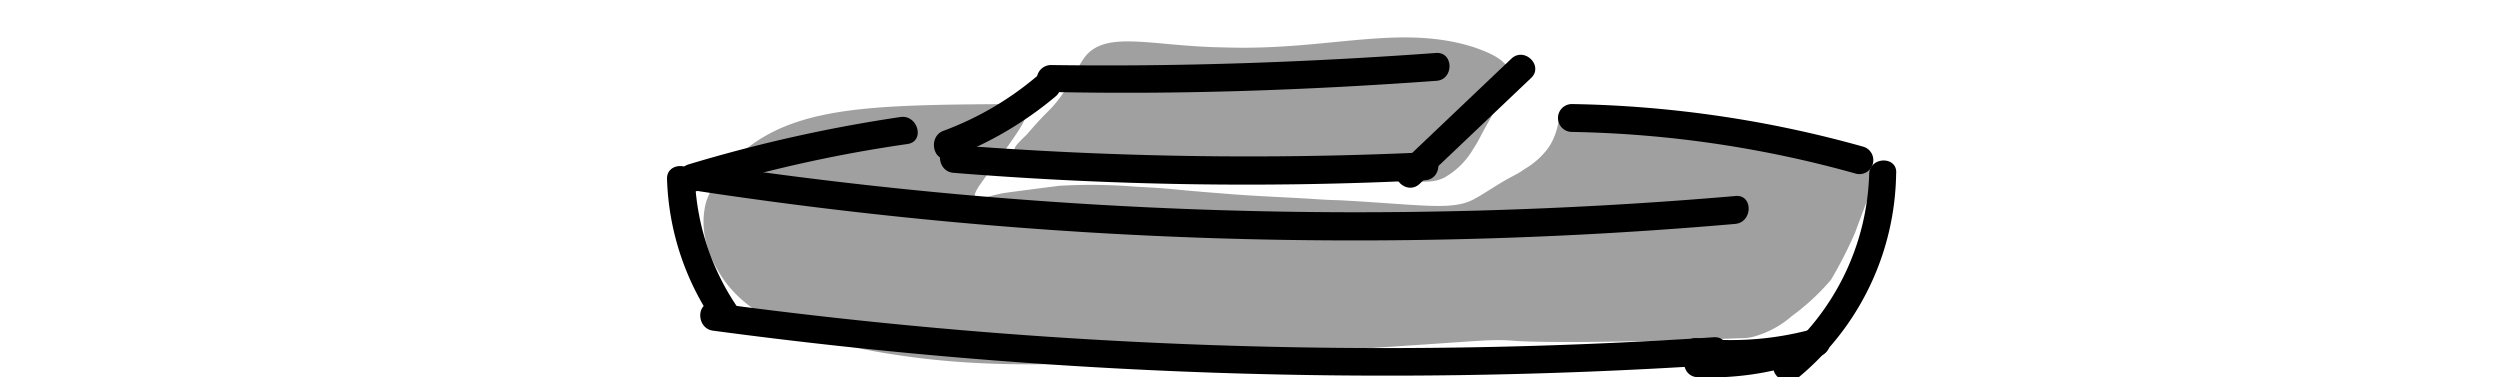 <svg id="Layer_1" data-name="Layer 1" xmlns="http://www.w3.org/2000/svg" viewBox="0 0 269.1 40.6"><defs><style>.cls-1{fill:#a0a0a0;}</style></defs><title>Step1__-02</title><g id="Layer_1-2" data-name="Layer 1-2"><path class="cls-1" d="M108.8,11.2c-15.4.1-23.8.2-29.7,5.9-2.5,2.5-3.1,4.5-3.2,5.1-.8,3.8,1.4,7,2,7.9,3.4,4.8,10,6.6,16.7,7.8,10.6,1.8,18.6,1.5,35.2.6,31.1-1.7,29.5-2.1,33.4-1.8,0,0,4.9.4,24.3-.3a4.86,4.86,0,0,0,1.4-.2,10.49,10.49,0,0,0,4-2.2,24.21,24.21,0,0,0,4.2-3.9,47,47,0,0,0,2.6-5.1c.1-.3.6-1.6,1.6-4.3a2.7,2.7,0,0,0,.2-2.3,3.68,3.68,0,0,0-1.9-1.6c-6-2.6-25.7-3.8-29.6-5.1a1.78,1.78,0,0,0-1.3-.1c-1.2.4-.6,2.3-2.1,4.4a8.43,8.43,0,0,1-2.5,2.2c-.8.6-1.3.7-2.9,1.7-1.3.8-1.9,1.2-2.3,1.4-2.3,1.4-5.2.8-13.9.3-1.5-.1-1,0-3.9-.2-3.3-.2-6.4-.3-9.8-.6-5.3-.4-4.9-.5-9-.7A59.17,59.17,0,0,0,114,20c-4.7.6-6.1.8-6.1.8-1.8.4-2.7.7-2.9.4-.4-.5,1.1-2,4-6.2,1.1-1.6,1.8-2.7,1.3-3.4C110.1,11.2,109.2,11.2,108.8,11.2Z"/><path class="cls-1" d="M116.8,6.1c-1,1.3-1.9,3.9-4.1,6-.8.8-1.5,1.6-2.2,2.4-.9.9-1.4,1.3-1.3,1.8.1.7,1.1,1.2,1.8,1.4a3.2,3.2,0,0,0,2-.2c1.1-.4,4.7-.4,11.8-.5,10.7-.1,16-.1,20,1.2a24.38,24.38,0,0,0,5.5,1.1c3.4.5,4.4.2,5.2-.2a8.38,8.38,0,0,0,3.1-3.1c.6-.9.6-1.1,1.8-3.2,1.8-3.5,2.4-3.9,2.2-4.8-.3-1.6-2.5-2.4-3.9-2.9-8.1-2.6-15.8.4-27,0C124.1,5,119.1,3.2,116.8,6.1Z"/><path d="M71.8,19.3a28.73,28.73,0,0,0,5,15.3c1.1,1.6,3.7.1,2.6-1.5a26.45,26.45,0,0,1-4.6-13.8C74.7,17.4,71.7,17.4,71.8,19.3Z"/><path d="M201.2,18.7a26.67,26.67,0,0,1-9.8,19.9c-1.5,1.2.6,3.3,2.1,2.1a29,29,0,0,0,10.6-22C204.3,16.8,201.3,16.8,201.2,18.7Z"/><path d="M76.8,35.6a546.07,546.07,0,0,0,107.7,3.7c1.9-.1,1.9-3.1,0-3A538.79,538.79,0,0,1,76.8,32.6C74.9,32.4,74.9,35.4,76.8,35.6Z"/><path d="M74.7,20.5a472.54,472.54,0,0,0,112.1,3.6c1.9-.2,1.9-3.2,0-3A476.62,476.62,0,0,1,75.5,17.6C73.6,17.3,72.8,20.2,74.7,20.5Z"/><path d="M102.3,17a39,39,0,0,0,11.3-6.6c1.5-1.2-.7-3.3-2.1-2.1a33.52,33.52,0,0,1-10,5.8C99.8,14.8,100.5,17.7,102.3,17Z"/><path d="M113.1,9.9c13.9.3,27.7-.2,41.5-1.2,1.9-.1,1.9-3.1,0-3C140.8,6.7,127,7.2,113.1,7a1.54,1.54,0,0,0-1.5,1.5A1.45,1.45,0,0,0,113.1,9.9Z"/><path d="M102.6,18.6a391.56,391.56,0,0,0,50.8.8c1.9-.1,1.9-3.1,0-3a410.17,410.17,0,0,1-50.8-.8C100.7,15.4,100.7,18.4,102.6,18.6Z"/><path d="M162.7,6.3l-12,11.4c-1.4,1.3.7,3.4,2.1,2.1l12-11.4C166.2,7.1,164.1,5,162.7,6.3Z"/><path d="M74.9,20.6a150,150,0,0,1,22.8-5.1c1.9-.3,1.1-3.2-.8-2.9a160,160,0,0,0-22.8,5.1C72.3,18.3,73.1,21.1,74.9,20.6Z"/><path d="M169.2,14.2a121,121,0,0,1,30.6,4.5,1.49,1.49,0,0,0,1.8-1.1,1.51,1.51,0,0,0-1-1.8,123.51,123.51,0,0,0-31.4-4.6A1.5,1.5,0,0,0,169.2,14.2Z"/><path d="M182.7,39.4A35,35,0,0,0,196,38.3c-.3-1-.5-1.9-.8-2.9a29.77,29.77,0,0,1-12.5,2.2c-1.9-.1-1.9,2.9,0,3A31.93,31.93,0,0,0,196,38.3c1.7-.7,1.1-3.4-.8-2.9a33,33,0,0,1-12.5,1C180.8,36.2,180.8,39.2,182.7,39.4Z"/></g></svg>